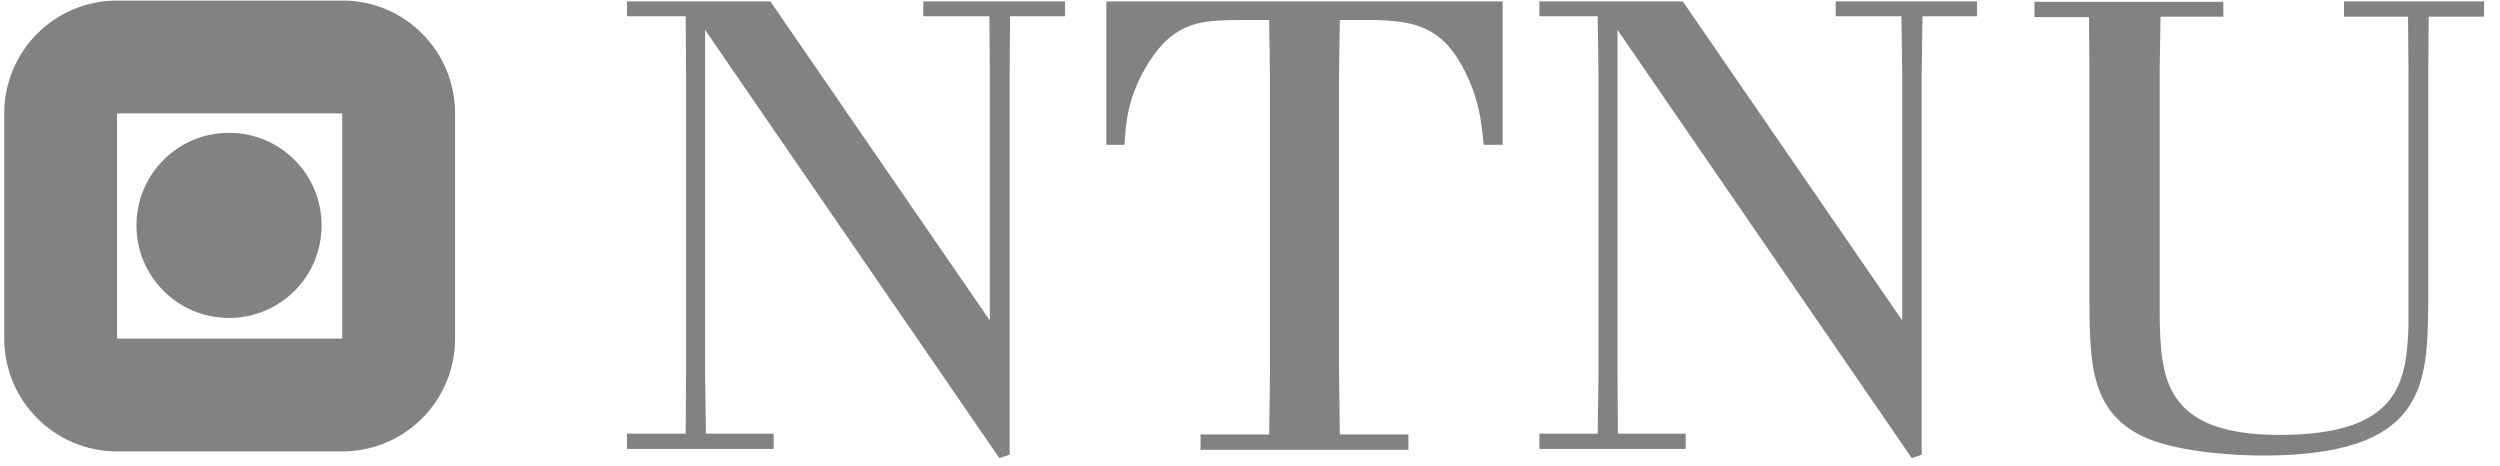 <svg width="322" height="60" viewBox="0 0 322 60" fill="none" xmlns="http://www.w3.org/2000/svg">
<path d="M15.076 14.605H44.084V43.613H15.076V14.605ZM44.137 0.075H15.076C7.039 0.075 0.546 6.569 0.546 14.605V43.613C0.546 51.597 7.039 58.144 15.076 58.144H44.084C52.121 58.144 58.614 51.65 58.614 43.613V14.605C58.614 6.569 52.121 0.075 44.137 0.075Z" fill="#828282"/>
<path d="M29.5 17.107C22.901 17.107 17.578 22.43 17.578 29.029C17.578 35.629 22.901 40.952 29.5 40.952C36.1 40.952 41.423 35.629 41.423 29.029C41.423 22.43 36.1 17.107 29.5 17.107Z" fill="#828282"/>
<path d="M99.225 0.182L127.487 41.271V9.656L127.434 2.098H118.918V0.182H137.174V2.098H130.095L130.042 9.656V58.569L128.712 58.995L90.815 3.854V48.137L90.922 55.855H99.651V57.824H80.756V55.855H88.314L88.367 48.137V9.656L88.314 2.098H80.756V0.182H99.225Z" fill="#828282"/>
<path d="M193.54 0.182V18.651H191.091C190.825 15.777 190.506 12.21 188.004 7.952C185.077 2.949 181.085 2.736 177.147 2.577H172.569L172.463 9.922V47.605L172.569 55.961H181.405V57.931H154.632V55.961H163.468L163.574 47.605V9.922L163.468 2.577H159.689C154.952 2.63 151.332 2.63 147.926 8.112C145.212 12.423 144.999 15.883 144.839 18.651H142.497V0.182H193.54Z" fill="#828282"/>
<path d="M216.745 0.182L245.008 41.271V9.656L244.901 2.098H236.439V0.182H254.642V2.098H247.616L247.51 9.656V58.569L246.232 58.995L208.336 3.854V48.137L208.389 55.855H217.118V57.824H198.276V55.855H205.781L205.888 48.137V9.656L205.781 2.098H198.276V0.182H216.745Z" fill="#828282"/>
<path d="M286.364 0.182V2.151H278.274L278.167 9.07V40.26C278.274 48.35 278.433 56.015 293.602 56.015C308.984 56.015 309.943 49.308 310.209 42.07V9.07L310.155 2.151H301.906V0.182H319.949V2.151H312.817L312.763 9.07V38.823C312.657 49.521 312.604 58.676 291.42 58.676C288.386 58.676 281.201 58.356 276.624 56.494C269.332 53.407 269.172 47.02 269.119 39.196V9.123L269.066 2.204H262.04V0.235H286.364" fill="#828282"/>
</svg>
